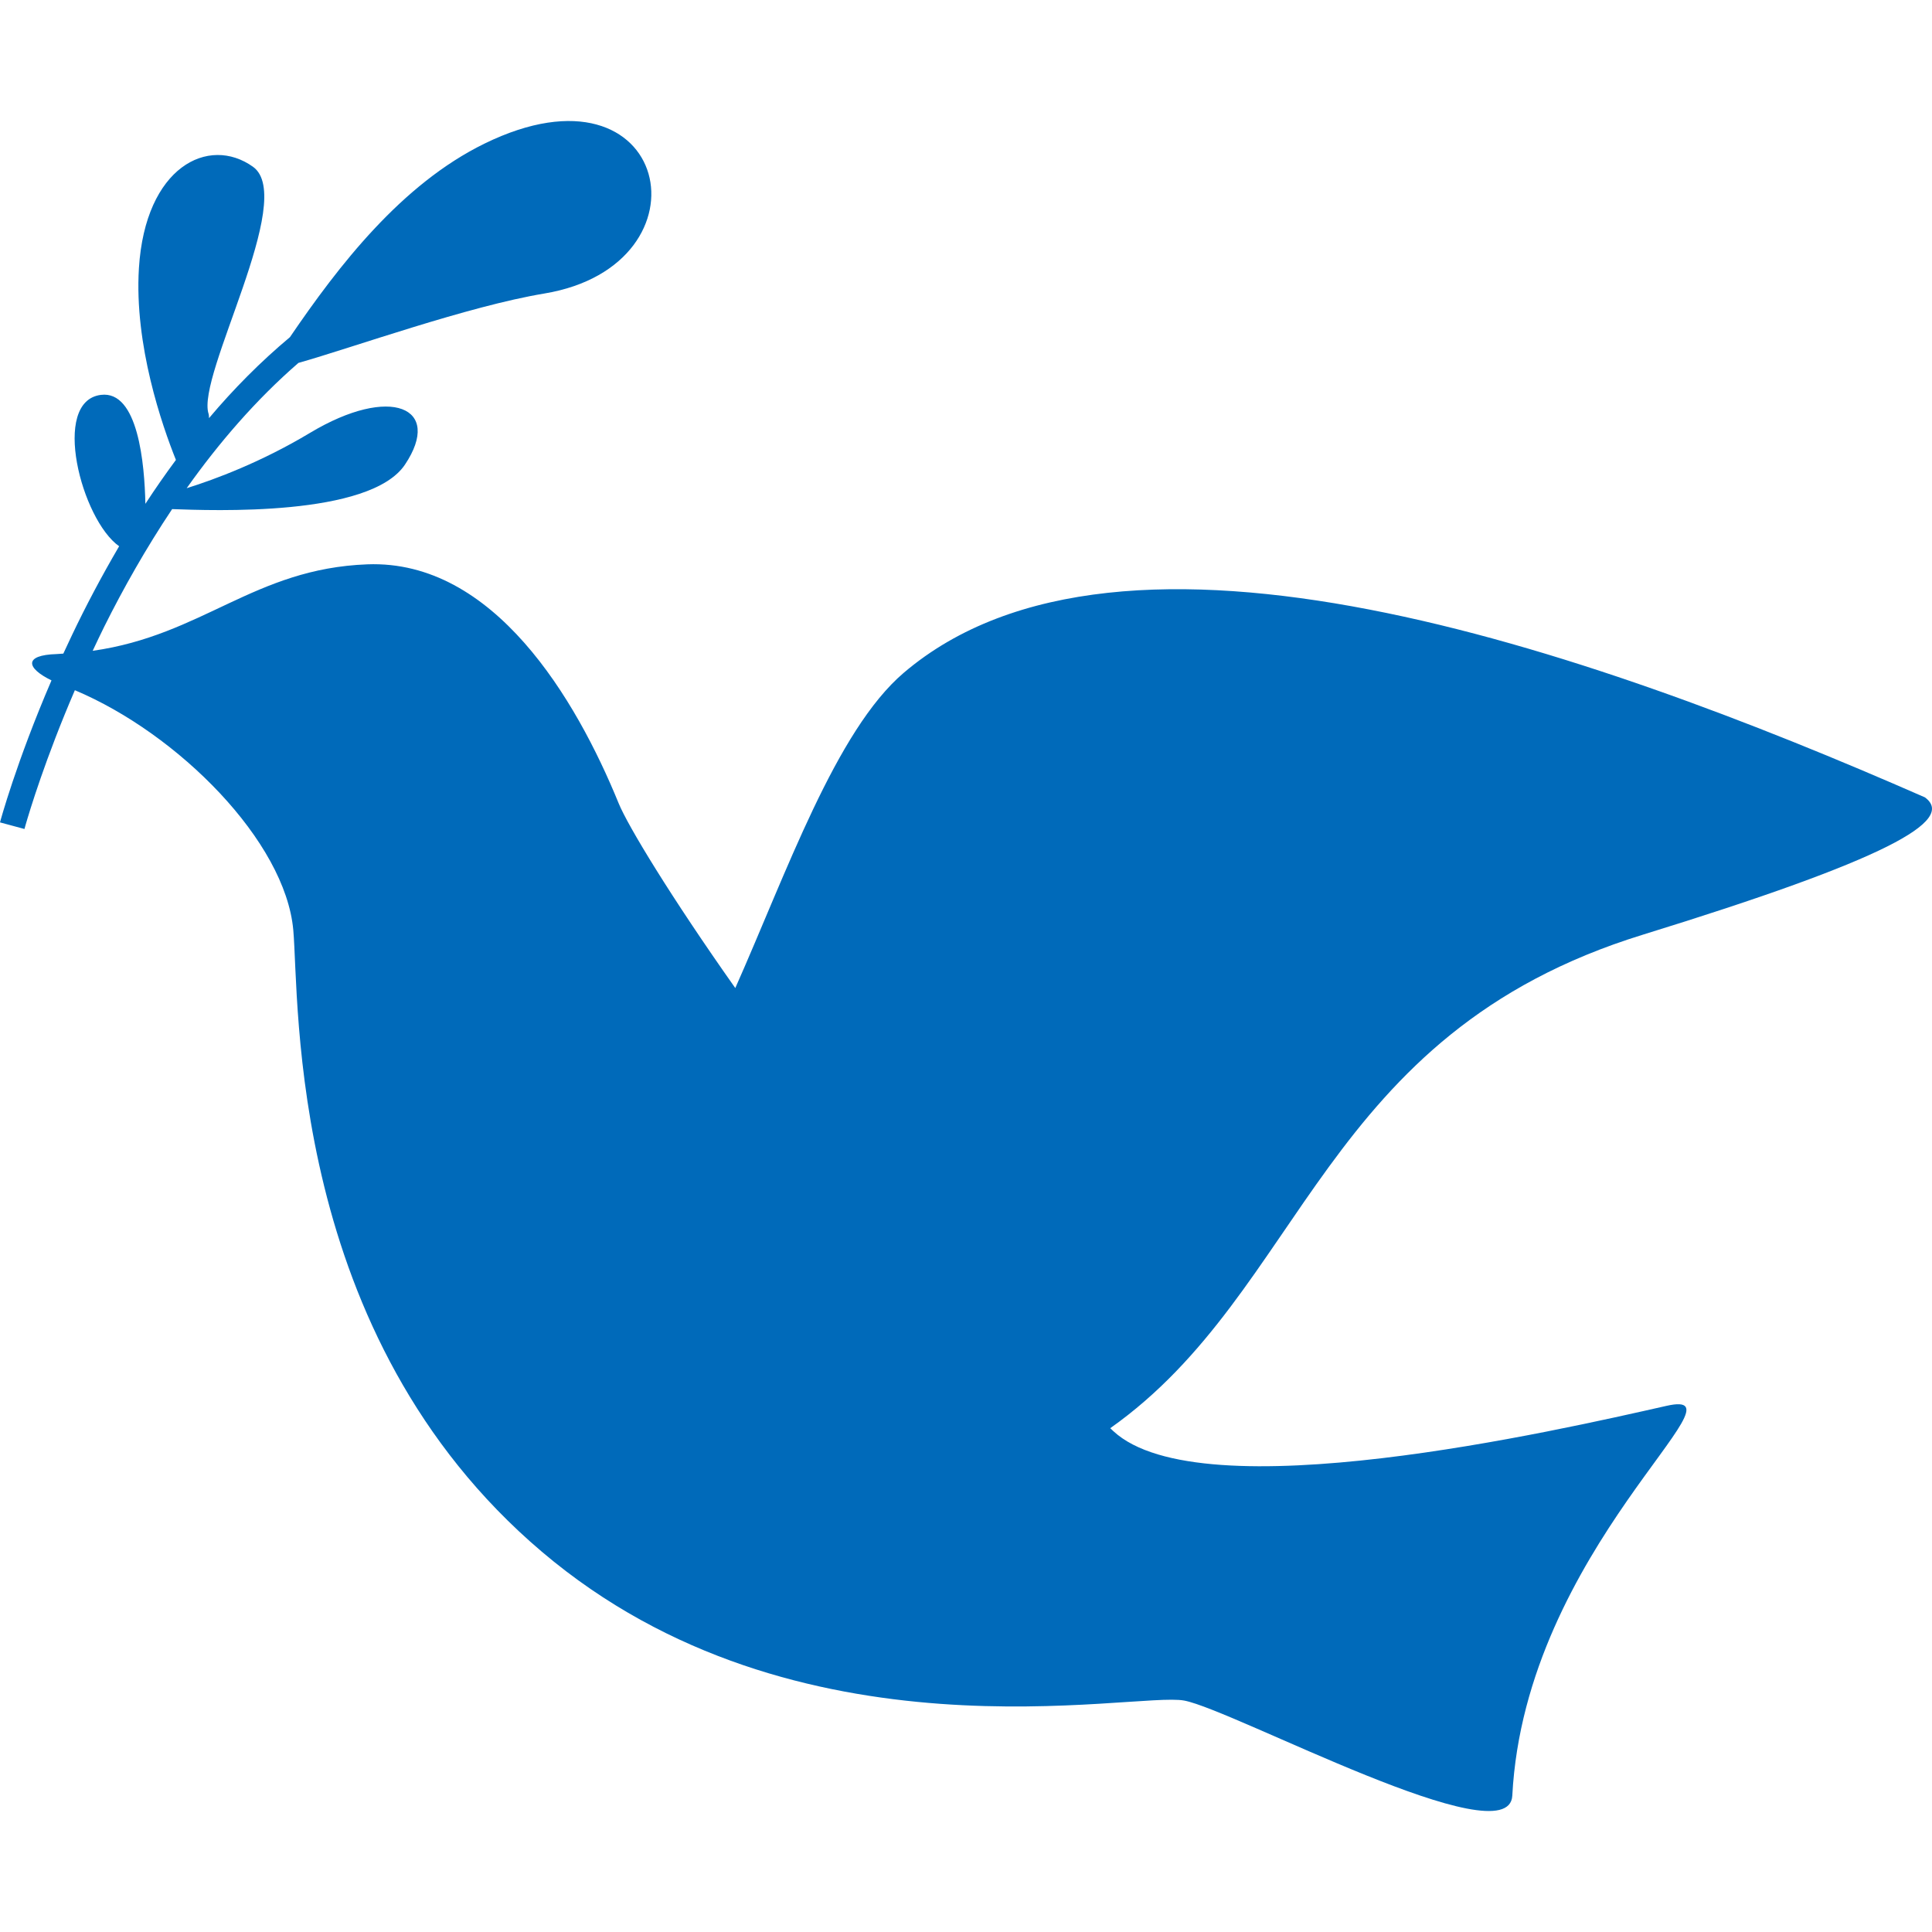 <svg width="72" height="72" viewBox="0 0 72 72" fill="none" xmlns="http://www.w3.org/2000/svg">
<g clip-path="url(#clip0_53_965)">
<path d="M61.221 34.834C70.301 32.033 72.912 30.581 71.735 29.715C59.095 24.169 41.819 18.137 33.679 25.074C31.154 27.225 29.305 32.539 27.402 36.822C24.996 33.413 23.398 30.777 23.053 29.931C21.468 26.049 18.399 20.855 13.691 21.031C9.473 21.189 7.557 23.673 3.454 24.254C3.596 23.954 3.734 23.656 3.888 23.348C4.594 21.932 5.437 20.438 6.415 18.973C7.901 19.024 13.789 19.268 15.094 17.312C16.512 15.188 14.564 14.325 11.553 16.132C9.74 17.22 8.018 17.862 6.957 18.194C8.153 16.508 9.536 14.9 11.121 13.525C13.184 12.941 17.423 11.415 20.289 10.938C26.663 9.875 25.003 1.952 18.056 5.352C14.961 6.866 12.622 9.897 10.805 12.565C9.708 13.483 8.702 14.499 7.79 15.582C7.784 15.53 7.79 15.47 7.774 15.425C7.302 14.007 11.081 7.397 9.428 6.215C7.774 5.035 5.413 6.215 5.177 9.994C4.999 12.859 6.042 15.859 6.556 17.14C6.157 17.679 5.777 18.225 5.418 18.776C5.388 17.3 5.15 14.542 3.761 14.716C1.885 14.95 3.035 19.369 4.44 20.357C3.779 21.486 3.19 22.603 2.686 23.662C2.574 23.898 2.465 24.13 2.36 24.358C2.276 24.363 2.199 24.372 2.113 24.375C0.866 24.412 0.982 24.9 1.919 25.356C0.607 28.399 0.003 30.632 0 30.648L0.912 30.894V30.893C0.912 30.893 0.924 30.85 0.948 30.762C1.096 30.246 1.692 28.27 2.79 25.722C6.646 27.344 10.634 31.356 10.93 34.661C11.168 37.343 10.684 49.759 20.196 57.831C29.71 65.902 42.281 63.021 44.136 63.376C45.992 63.731 56.238 69.252 56.359 66.918C56.839 57.716 65.371 51.656 62.106 52.392C58.031 53.311 44.757 56.363 41.491 53.334C41.453 53.297 41.414 53.261 41.375 53.225C48.654 48.083 49.197 38.542 61.221 34.834Z" fill="#006ABA"/>
</g>
<defs>
<clipPath id="clip0_53_965">
<rect width="72" height="72" fill="white"/>
</clipPath>
</defs>
</svg>

